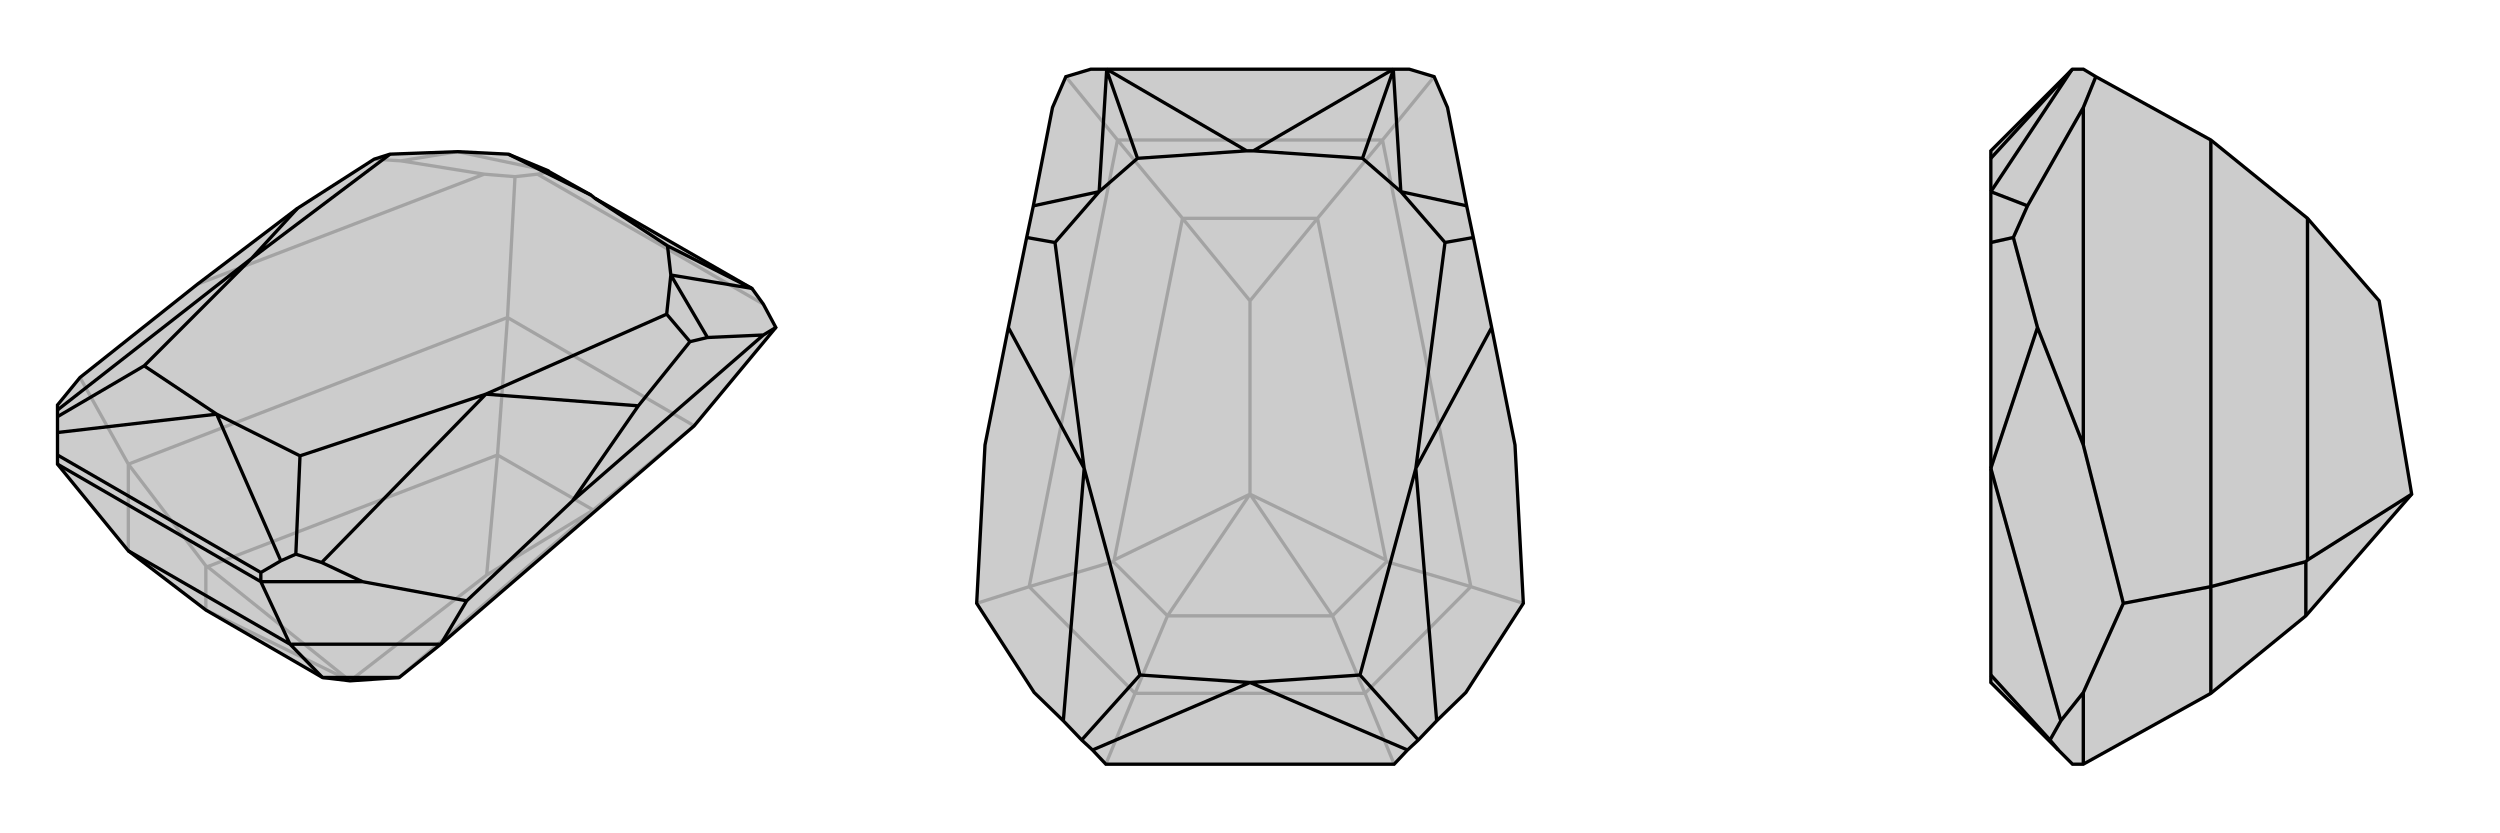 <svg xmlns="http://www.w3.org/2000/svg" viewBox="0 0 3000 1000">
    <g stroke="currentColor" stroke-width="4" fill="none" transform="translate(-14 -43)">
        <path fill="currentColor" stroke="none" fill-opacity=".2" d="M168,704L261,775L401,856L434,860L493,856L493,856L543,816L847,554L945,436L930,408L917,390L916,389L728,281L723,277L673,249L673,249L672,248L624,228L563,225L482,228L463,234L371,293L251,384L110,496L83,529L83,535L83,543L83,562L83,589L83,600z" />
<path stroke-opacity=".2" d="M930,408L659,252M595,252L251,384M623,424L632,255M168,600L110,496M847,554L623,424M168,704L168,600M847,554L726,655M623,424L168,600M623,424L611,589M168,600L261,722M493,856L726,655M263,723L611,589M434,860L598,733M261,775L261,722M261,722L263,723M434,860L263,723M261,775L434,860M726,655L611,589M726,655L598,733M611,589L598,733M659,252L673,249M595,252L495,236M659,252L632,255M595,252L632,255M495,236L463,234M495,236L563,225M563,225L672,248" />
<path d="M168,704L261,775L401,856L434,860L493,856L493,856L543,816L847,554L945,436L930,408L917,390L916,389L728,281L723,277L673,249L673,249L672,248L624,228L563,225L482,228L463,234L371,293L251,384L110,496L83,529L83,535L83,543L83,562L83,589L83,600z" />
<path d="M327,741L327,730M327,741L83,600M327,741L449,741M327,741L362,816M930,445L701,644M543,816L574,764M362,816L168,704M362,816L543,816M362,816L401,856M401,856L493,856M930,445L863,448M930,445L945,436M327,730L83,589M327,730L351,716M449,741L400,718M701,644L780,530M449,741L574,764M701,644L574,764M351,716L369,708M351,716L274,540M83,562L274,540M274,540L374,590M274,540L187,482M400,718L369,708M400,718L597,516M369,708L374,590M374,590L597,516M83,535L316,353M83,543L187,482M187,482L316,353M780,530L842,453M780,530L597,516M597,516L814,420M371,293L316,353M316,353L482,228M863,448L842,453M863,448L819,373M814,420L819,373M842,453L814,420M819,373L916,389M819,373L815,338M917,390L916,389M728,281L815,338M916,389L815,338M723,277L624,228" />
    </g>
    <g stroke="currentColor" stroke-width="4" fill="none" transform="translate(1000 0)">
        <path fill="currentColor" stroke="none" fill-opacity=".2" d="M721,92L737,129L760,247L768,285L790,393L818,534L828,724L759,831L724,865L702,888L689,900L673,917L327,917L311,900L298,888L276,865L241,831L172,724L182,534L210,393L232,285L240,247L263,129L279,92L309,83L327,83L328,83L672,83L673,83L691,83z" />
<path stroke-opacity=".2" d="M673,917L638,832M327,917L362,832M765,704L828,724M659,168L721,92M341,168L279,92M235,704L172,724M638,832L362,832M638,832L765,704M638,832L599,739M659,168L341,168M362,832L235,704M362,832L401,739M765,704L659,168M765,704L664,674M659,168L581,262M341,168L235,704M341,168L419,262M235,704L336,674M663,672L581,262M337,672L419,262M500,593L500,361M599,739L401,739M599,739L664,674M664,674L663,672M663,672L500,593M599,739L500,593M401,739L336,674M336,674L337,672M500,593L337,672M401,739L500,593M581,262L419,262M581,262L500,361M419,262L500,361" />
<path d="M721,92L737,129L760,247L768,285L790,393L818,534L828,724L759,831L724,865L702,888L689,900L673,917L327,917L311,900L298,888L276,865L241,831L172,724L182,534L210,393L232,285L240,247L263,129L279,92L309,83L327,83L328,83L672,83L673,83L691,83z" />
<path d="M689,900L500,819M311,900L500,819M504,181L496,181M500,819L632,810M500,819L368,810M724,865L699,562M702,888L632,810M632,810L699,562M276,865L301,562M298,888L368,810M368,810L301,562M790,393L699,562M699,562L734,291M210,393L301,562M301,562L266,291M760,247L681,230M734,291L681,230M768,285L734,291M240,247L319,230M266,291L319,230M232,285L266,291M681,230L672,84M681,230L635,190M319,230L328,84M319,230L365,190M672,83L504,181M673,83L672,84M504,181L635,190M672,84L635,190M328,83L496,181M327,83L328,84M496,181L365,190M328,84L365,190" />
    </g>
    <g stroke="currentColor" stroke-width="4" fill="none" transform="translate(2000 0)">
        <path fill="currentColor" stroke="none" fill-opacity=".2" d="M653,832L767,739L894,593L855,361L769,262L653,168L515,92L500,83L487,83L487,83L389,181L389,190L389,230L389,291L389,562L389,810L389,819L470,900L487,917L500,917z" />
<path stroke-opacity=".2" d="M500,917L500,831M500,129L500,534M653,704L548,724M653,832L653,704M653,168L653,704M653,704L767,674M769,672L769,262M767,739L767,674M767,674L769,672M894,593L769,672M500,129L433,247M500,129L515,92M500,831L473,865M500,534L445,393M500,831L548,724M500,534L548,724M470,900L460,888M473,865L460,888M473,865L389,562M460,888L389,810M445,393L416,285M445,393L389,562M433,247L416,285M433,247L389,230M416,285L389,291M389,230L486,84M487,83L486,84M486,84L389,190" />
<path d="M653,832L767,739L894,593L855,361L769,262L653,168L515,92L500,83L487,83L487,83L389,181L389,190L389,230L389,291L389,562L389,810L389,819L470,900L487,917L500,917z" />
<path d="M500,917L500,831M500,129L500,534M653,704L548,724M653,832L653,704M653,704L653,168M653,704L767,674M769,672L769,262M767,739L767,674M767,674L769,672M769,672L894,593M500,129L433,247M500,129L515,92M500,831L473,865M500,534L445,393M500,831L548,724M500,534L548,724M470,900L460,888M473,865L460,888M473,865L389,562M460,888L389,810M445,393L416,285M445,393L389,562M433,247L416,285M433,247L389,230M416,285L389,291M389,230L486,84M487,83L486,84M486,84L389,190" />
    </g>
</svg>